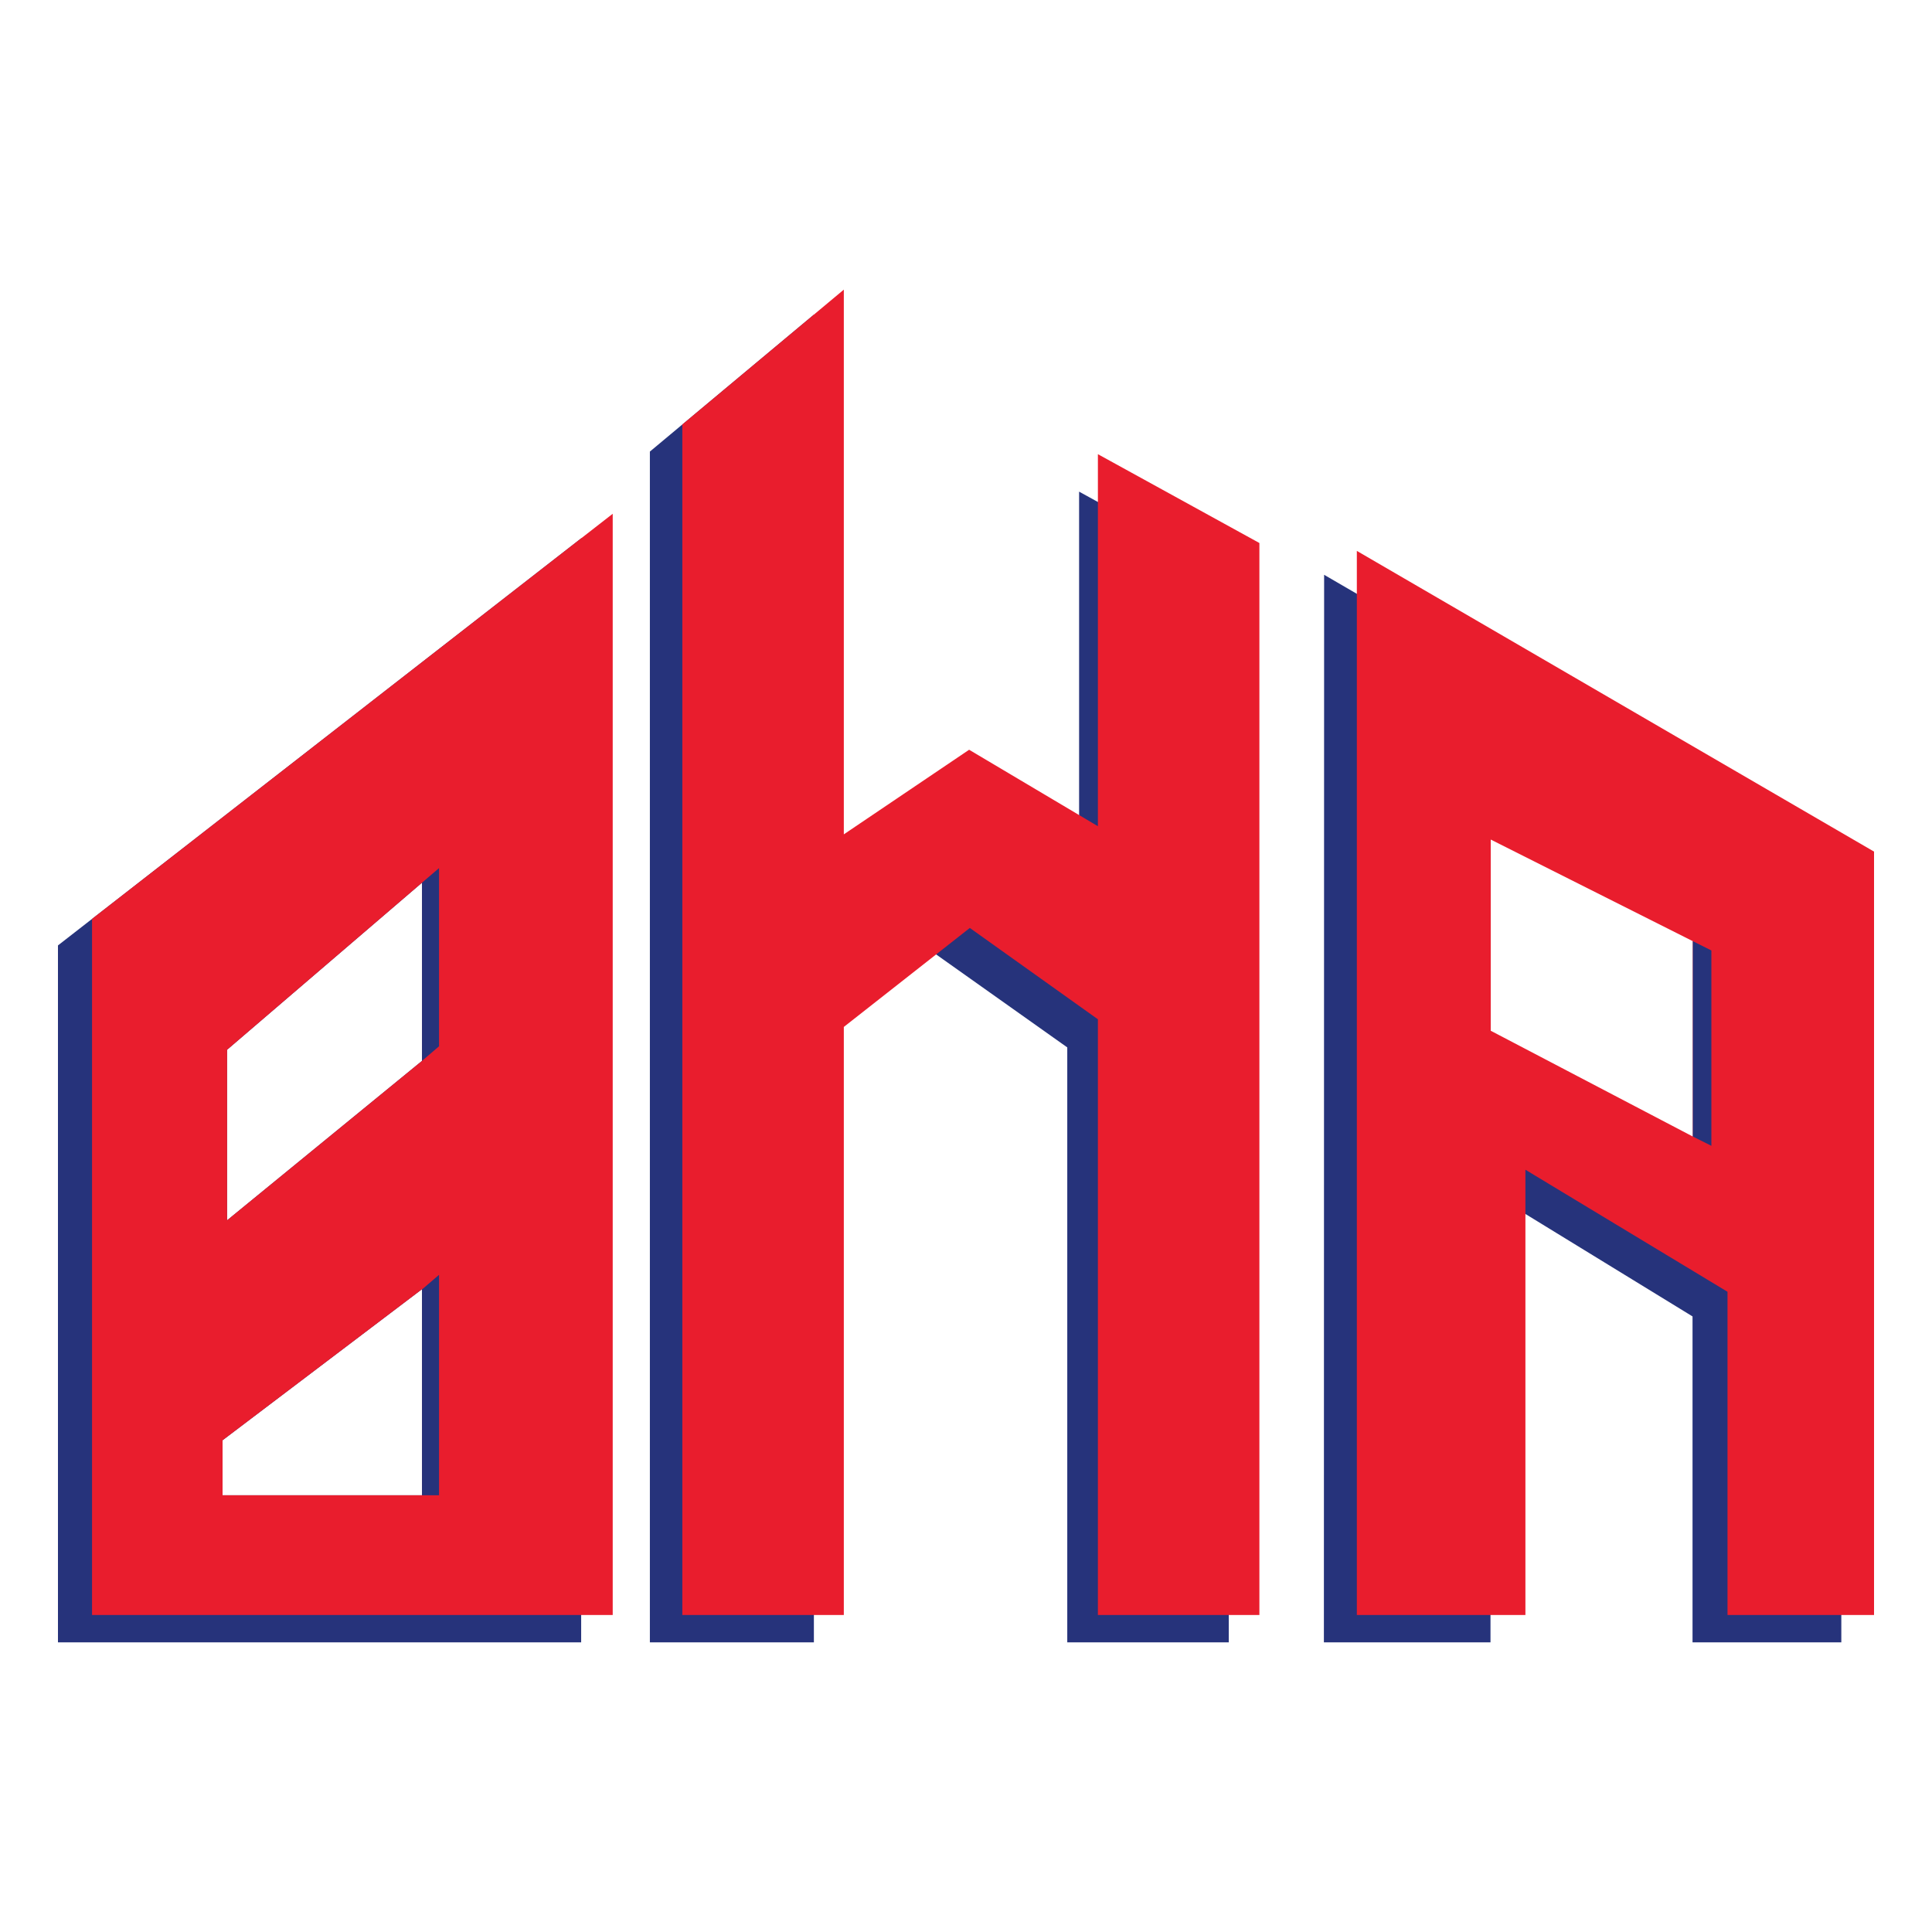 <?xml version="1.0" encoding="utf-8"?>
<!-- Generator: Adobe Illustrator 26.2.1, SVG Export Plug-In . SVG Version: 6.00 Build 0)  -->
<svg version="1.1" id="Layer_1" xmlns="http://www.w3.org/2000/svg" xmlns:xlink="http://www.w3.org/1999/xlink" x="0px" y="0px"
	 viewBox="0 0 250 250" enable-background="new 0 0 250 250" xml:space="preserve">
<rect fill="#FFFFFF" width="250" height="250"/>
<g>
	<path fill="#26337B" d="M7.5,122.337v90.185h67.702L75.27,69.606L7.5,122.337z M54.605,193.486H28.799v-7.116l25.806-19.546
		V193.486z M54.605,137.28l-25.221,20.627v-22.068l25.221-21.618V137.28z"/>
	<path fill="#E91D2D" d="M11.91,118.905v90.074h67.375V66.482L11.91,118.905z M54.605,193.486H28.799v-7.116l25.806-19.546V193.486z
		 M54.605,137.28l-25.221,20.627v-22.068l25.221-21.618V137.28z"/>
	<polygon fill="#26337B" points="56.812,135.389 54.605,137.28 54.605,114.221 56.812,112.33 	"/>
	<polygon fill="#26337B" points="56.812,193.486 54.605,193.486 54.605,166.854 56.812,164.963 	"/>
	<polygon fill="#26337B" points="105.317,212.522 84.094,212.522 84.094,58.434 105.313,40.716 	"/>
	<polygon fill="#26337B" points="160.533,75.112 139.635,63.618 139.635,121.787 138.104,121.787 138.104,124.174 125.577,115.293 
		120.218,122.852 138.104,135.533 138.104,212.522 159.001,212.522 159.001,148.818 160.533,148.818 	"/>
	<polygon fill="#E91D2D" points="142.067,58.771 142.067,106.912 125.404,97.017 109.19,107.965 109.19,37.478 88.293,54.928 
		88.293,208.979 109.19,208.979 109.19,132.885 125.494,120.076 142.067,131.894 142.067,208.979 162.965,208.979 162.965,70.265 	
		"/>
	<polygon fill="#26337B" points="220.262,159.528 198.696,146.307 193.535,154.725 219.013,170.344 219.013,212.522 
		238.266,212.522 238.266,159.528 	"/>
	<polygon fill="#26337B" points="171.311,212.522 192.869,212.522 192.899,86.913 171.341,74.378 	"/>
	<path fill="#E91D2D" d="M175.575,71.286v137.693h21.813v-57.617l26.151,15.793v41.824H242.5v-98.781L175.575,71.286z
		 M219.05,147.068l-26.151-13.691v-24.74l26.151,13.151V147.068z"/>
	<polygon fill="#26337B" points="221.452,148.269 219.051,147.068 219.051,121.787 221.452,122.988 	"/>
</g>
<g>
</g>
<g>
</g>
<g>
</g>
<g>
</g>
<g>
</g>
<g>
</g>
</svg>
